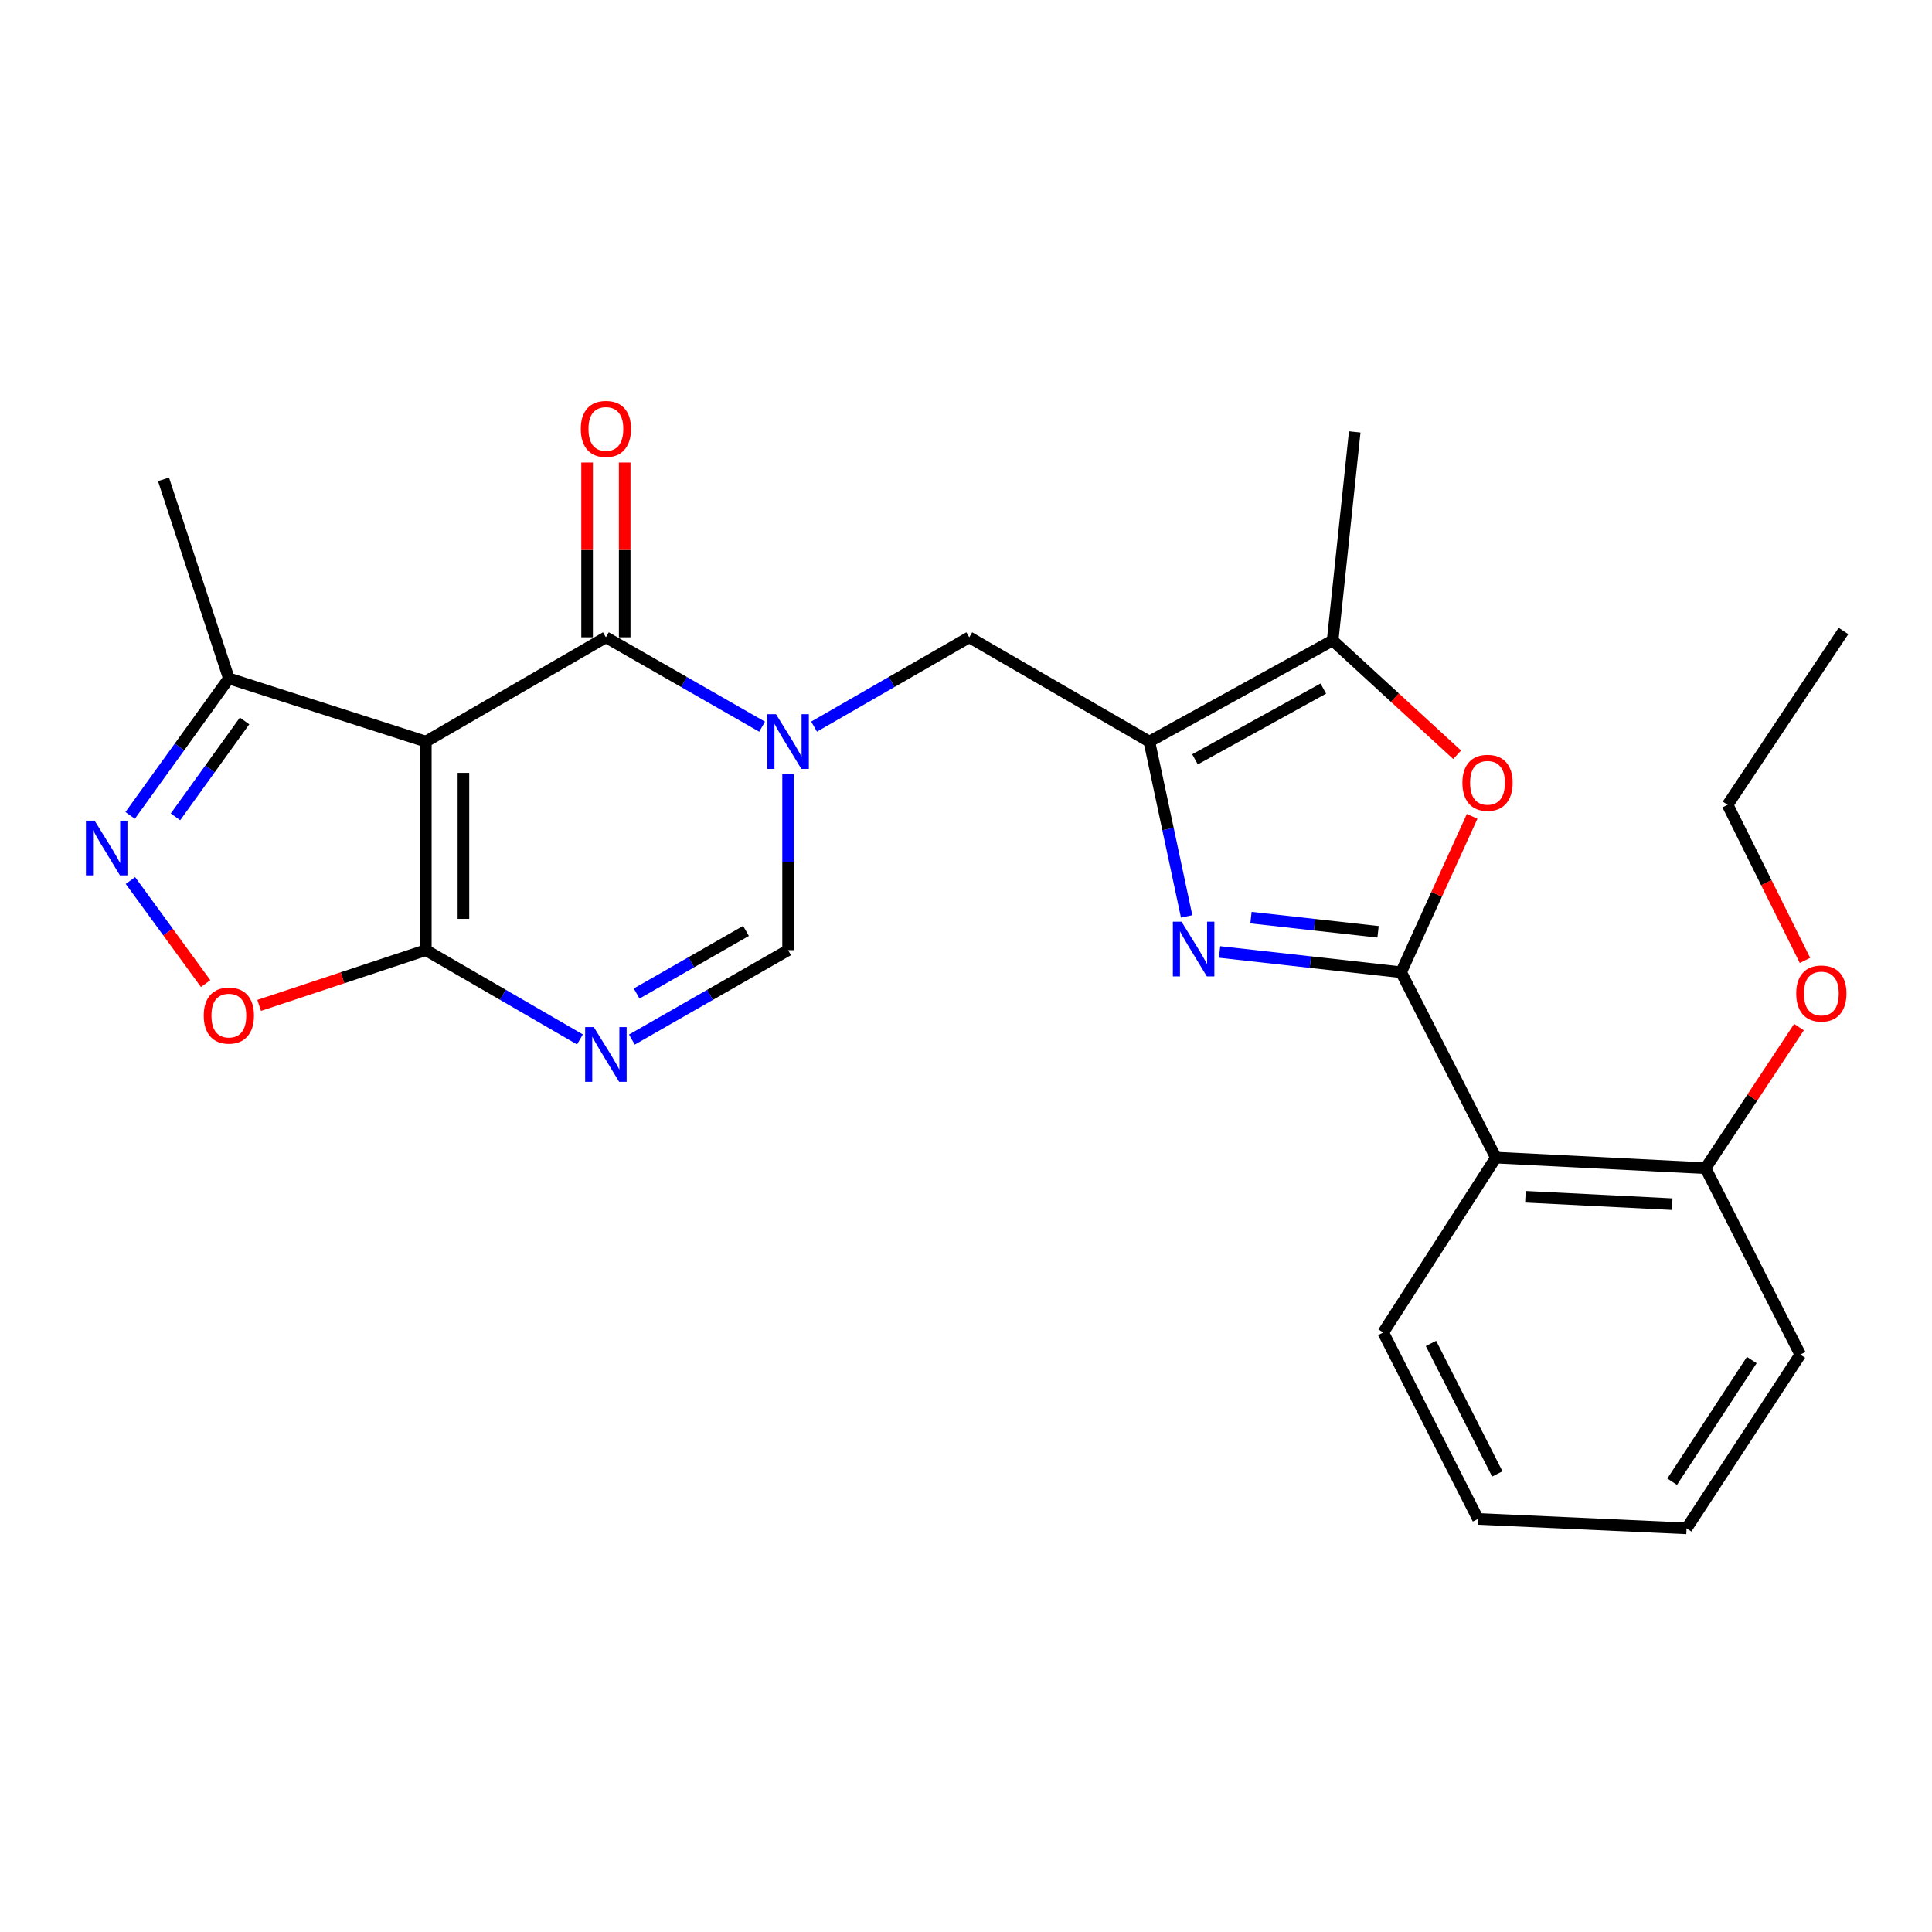 <?xml version='1.0' encoding='iso-8859-1'?>
<svg version='1.1' baseProfile='full'
              xmlns='http://www.w3.org/2000/svg'
                      xmlns:rdkit='http://www.rdkit.org/xml'
                      xmlns:xlink='http://www.w3.org/1999/xlink'
                  xml:space='preserve'
width='1000px' height='1000px' viewBox='0 0 1000 1000'>
<!-- END OF HEADER -->
<rect style='opacity:1.0;fill:#FFFFFF;stroke:none' width='1000' height='1000' x='0' y='0'> </rect>
<path class='bond-3' d='M 220.406,383.837 L 313.61,329.865' style='fill:none;fill-rule:evenodd;stroke:#000000;stroke-width:6px;stroke-linecap:butt;stroke-linejoin:miter;stroke-opacity:1' />
<path class='bond-5' d='M 220.406,383.837 L 220.406,491.801' style='fill:none;fill-rule:evenodd;stroke:#000000;stroke-width:6px;stroke-linecap:butt;stroke-linejoin:miter;stroke-opacity:1' />
<path class='bond-5' d='M 239.871,400.031 L 239.871,475.606' style='fill:none;fill-rule:evenodd;stroke:#000000;stroke-width:6px;stroke-linecap:butt;stroke-linejoin:miter;stroke-opacity:1' />
<path class='bond-14' d='M 220.406,383.837 L 118.454,351.147' style='fill:none;fill-rule:evenodd;stroke:#000000;stroke-width:6px;stroke-linecap:butt;stroke-linejoin:miter;stroke-opacity:1' />
<path class='bond-0' d='M 725.212,503.231 L 678.232,497.985' style='fill:none;fill-rule:evenodd;stroke:#000000;stroke-width:6px;stroke-linecap:butt;stroke-linejoin:miter;stroke-opacity:1' />
<path class='bond-0' d='M 678.232,497.985 L 631.252,492.739' style='fill:none;fill-rule:evenodd;stroke:#0000FF;stroke-width:6px;stroke-linecap:butt;stroke-linejoin:miter;stroke-opacity:1' />
<path class='bond-0' d='M 713.278,482.313 L 680.392,478.641' style='fill:none;fill-rule:evenodd;stroke:#000000;stroke-width:6px;stroke-linecap:butt;stroke-linejoin:miter;stroke-opacity:1' />
<path class='bond-0' d='M 680.392,478.641 L 647.506,474.969' style='fill:none;fill-rule:evenodd;stroke:#0000FF;stroke-width:6px;stroke-linecap:butt;stroke-linejoin:miter;stroke-opacity:1' />
<path class='bond-10' d='M 725.212,503.231 L 774.263,599.181' style='fill:none;fill-rule:evenodd;stroke:#000000;stroke-width:6px;stroke-linecap:butt;stroke-linejoin:miter;stroke-opacity:1' />
<path class='bond-28' d='M 725.212,503.231 L 743.597,462.892' style='fill:none;fill-rule:evenodd;stroke:#000000;stroke-width:6px;stroke-linecap:butt;stroke-linejoin:miter;stroke-opacity:1' />
<path class='bond-28' d='M 743.597,462.892 L 761.982,422.552' style='fill:none;fill-rule:evenodd;stroke:#FF0000;stroke-width:6px;stroke-linecap:butt;stroke-linejoin:miter;stroke-opacity:1' />
<path class='bond-1' d='M 394.46,376.135 L 354.035,353' style='fill:none;fill-rule:evenodd;stroke:#0000FF;stroke-width:6px;stroke-linecap:butt;stroke-linejoin:miter;stroke-opacity:1' />
<path class='bond-1' d='M 354.035,353 L 313.61,329.865' style='fill:none;fill-rule:evenodd;stroke:#000000;stroke-width:6px;stroke-linecap:butt;stroke-linejoin:miter;stroke-opacity:1' />
<path class='bond-13' d='M 421.361,376.099 L 461.527,352.982' style='fill:none;fill-rule:evenodd;stroke:#0000FF;stroke-width:6px;stroke-linecap:butt;stroke-linejoin:miter;stroke-opacity:1' />
<path class='bond-13' d='M 461.527,352.982 L 501.693,329.865' style='fill:none;fill-rule:evenodd;stroke:#000000;stroke-width:6px;stroke-linecap:butt;stroke-linejoin:miter;stroke-opacity:1' />
<path class='bond-27' d='M 407.916,400.696 L 407.916,446.248' style='fill:none;fill-rule:evenodd;stroke:#0000FF;stroke-width:6px;stroke-linecap:butt;stroke-linejoin:miter;stroke-opacity:1' />
<path class='bond-27' d='M 407.916,446.248 L 407.916,491.801' style='fill:none;fill-rule:evenodd;stroke:#000000;stroke-width:6px;stroke-linecap:butt;stroke-linejoin:miter;stroke-opacity:1' />
<path class='bond-2' d='M 614.205,474.333 L 604.556,429.085' style='fill:none;fill-rule:evenodd;stroke:#0000FF;stroke-width:6px;stroke-linecap:butt;stroke-linejoin:miter;stroke-opacity:1' />
<path class='bond-2' d='M 604.556,429.085 L 594.907,383.837' style='fill:none;fill-rule:evenodd;stroke:#000000;stroke-width:6px;stroke-linecap:butt;stroke-linejoin:miter;stroke-opacity:1' />
<path class='bond-15' d='M 323.342,329.865 L 323.342,284.629' style='fill:none;fill-rule:evenodd;stroke:#000000;stroke-width:6px;stroke-linecap:butt;stroke-linejoin:miter;stroke-opacity:1' />
<path class='bond-15' d='M 323.342,284.629 L 323.342,239.392' style='fill:none;fill-rule:evenodd;stroke:#FF0000;stroke-width:6px;stroke-linecap:butt;stroke-linejoin:miter;stroke-opacity:1' />
<path class='bond-15' d='M 303.877,329.865 L 303.877,284.629' style='fill:none;fill-rule:evenodd;stroke:#000000;stroke-width:6px;stroke-linecap:butt;stroke-linejoin:miter;stroke-opacity:1' />
<path class='bond-15' d='M 303.877,284.629 L 303.877,239.392' style='fill:none;fill-rule:evenodd;stroke:#FF0000;stroke-width:6px;stroke-linecap:butt;stroke-linejoin:miter;stroke-opacity:1' />
<path class='bond-4' d='M 594.907,383.837 L 501.693,329.865' style='fill:none;fill-rule:evenodd;stroke:#000000;stroke-width:6px;stroke-linecap:butt;stroke-linejoin:miter;stroke-opacity:1' />
<path class='bond-11' d='M 594.907,383.837 L 689.776,331.509' style='fill:none;fill-rule:evenodd;stroke:#000000;stroke-width:6px;stroke-linecap:butt;stroke-linejoin:miter;stroke-opacity:1' />
<path class='bond-11' d='M 618.538,393.031 L 684.946,356.402' style='fill:none;fill-rule:evenodd;stroke:#000000;stroke-width:6px;stroke-linecap:butt;stroke-linejoin:miter;stroke-opacity:1' />
<path class='bond-6' d='M 220.406,491.801 L 260.291,514.902' style='fill:none;fill-rule:evenodd;stroke:#000000;stroke-width:6px;stroke-linecap:butt;stroke-linejoin:miter;stroke-opacity:1' />
<path class='bond-6' d='M 260.291,514.902 L 300.177,538.003' style='fill:none;fill-rule:evenodd;stroke:#0000FF;stroke-width:6px;stroke-linecap:butt;stroke-linejoin:miter;stroke-opacity:1' />
<path class='bond-12' d='M 220.406,491.801 L 177.273,506.093' style='fill:none;fill-rule:evenodd;stroke:#000000;stroke-width:6px;stroke-linecap:butt;stroke-linejoin:miter;stroke-opacity:1' />
<path class='bond-12' d='M 177.273,506.093 L 134.139,520.386' style='fill:none;fill-rule:evenodd;stroke:#FF0000;stroke-width:6px;stroke-linecap:butt;stroke-linejoin:miter;stroke-opacity:1' />
<path class='bond-9' d='M 327.066,538.08 L 367.491,514.94' style='fill:none;fill-rule:evenodd;stroke:#0000FF;stroke-width:6px;stroke-linecap:butt;stroke-linejoin:miter;stroke-opacity:1' />
<path class='bond-9' d='M 367.491,514.94 L 407.916,491.801' style='fill:none;fill-rule:evenodd;stroke:#000000;stroke-width:6px;stroke-linecap:butt;stroke-linejoin:miter;stroke-opacity:1' />
<path class='bond-9' d='M 329.524,514.245 L 357.821,498.048' style='fill:none;fill-rule:evenodd;stroke:#0000FF;stroke-width:6px;stroke-linecap:butt;stroke-linejoin:miter;stroke-opacity:1' />
<path class='bond-9' d='M 357.821,498.048 L 386.119,481.85' style='fill:none;fill-rule:evenodd;stroke:#000000;stroke-width:6px;stroke-linecap:butt;stroke-linejoin:miter;stroke-opacity:1' />
<path class='bond-7' d='M 754.217,390.665 L 721.997,361.087' style='fill:none;fill-rule:evenodd;stroke:#FF0000;stroke-width:6px;stroke-linecap:butt;stroke-linejoin:miter;stroke-opacity:1' />
<path class='bond-7' d='M 721.997,361.087 L 689.776,331.509' style='fill:none;fill-rule:evenodd;stroke:#000000;stroke-width:6px;stroke-linecap:butt;stroke-linejoin:miter;stroke-opacity:1' />
<path class='bond-8' d='M 67.366,422.057 L 92.91,386.602' style='fill:none;fill-rule:evenodd;stroke:#0000FF;stroke-width:6px;stroke-linecap:butt;stroke-linejoin:miter;stroke-opacity:1' />
<path class='bond-8' d='M 92.91,386.602 L 118.454,351.147' style='fill:none;fill-rule:evenodd;stroke:#000000;stroke-width:6px;stroke-linecap:butt;stroke-linejoin:miter;stroke-opacity:1' />
<path class='bond-8' d='M 90.822,422.799 L 108.703,397.98' style='fill:none;fill-rule:evenodd;stroke:#0000FF;stroke-width:6px;stroke-linecap:butt;stroke-linejoin:miter;stroke-opacity:1' />
<path class='bond-8' d='M 108.703,397.98 L 126.584,373.161' style='fill:none;fill-rule:evenodd;stroke:#000000;stroke-width:6px;stroke-linecap:butt;stroke-linejoin:miter;stroke-opacity:1' />
<path class='bond-26' d='M 67.506,455.764 L 86.967,482.433' style='fill:none;fill-rule:evenodd;stroke:#0000FF;stroke-width:6px;stroke-linecap:butt;stroke-linejoin:miter;stroke-opacity:1' />
<path class='bond-26' d='M 86.967,482.433 L 106.428,509.102' style='fill:none;fill-rule:evenodd;stroke:#FF0000;stroke-width:6px;stroke-linecap:butt;stroke-linejoin:miter;stroke-opacity:1' />
<path class='bond-16' d='M 774.263,599.181 L 882.779,604.653' style='fill:none;fill-rule:evenodd;stroke:#000000;stroke-width:6px;stroke-linecap:butt;stroke-linejoin:miter;stroke-opacity:1' />
<path class='bond-16' d='M 789.56,619.442 L 865.521,623.272' style='fill:none;fill-rule:evenodd;stroke:#000000;stroke-width:6px;stroke-linecap:butt;stroke-linejoin:miter;stroke-opacity:1' />
<path class='bond-17' d='M 774.263,599.181 L 715.956,689.703' style='fill:none;fill-rule:evenodd;stroke:#000000;stroke-width:6px;stroke-linecap:butt;stroke-linejoin:miter;stroke-opacity:1' />
<path class='bond-19' d='M 689.776,331.509 L 701.206,223.556' style='fill:none;fill-rule:evenodd;stroke:#000000;stroke-width:6px;stroke-linecap:butt;stroke-linejoin:miter;stroke-opacity:1' />
<path class='bond-20' d='M 118.454,351.147 L 84.629,248.114' style='fill:none;fill-rule:evenodd;stroke:#000000;stroke-width:6px;stroke-linecap:butt;stroke-linejoin:miter;stroke-opacity:1' />
<path class='bond-18' d='M 882.779,604.653 L 906.967,568.14' style='fill:none;fill-rule:evenodd;stroke:#000000;stroke-width:6px;stroke-linecap:butt;stroke-linejoin:miter;stroke-opacity:1' />
<path class='bond-18' d='M 906.967,568.14 L 931.155,531.627' style='fill:none;fill-rule:evenodd;stroke:#FF0000;stroke-width:6px;stroke-linecap:butt;stroke-linejoin:miter;stroke-opacity:1' />
<path class='bond-21' d='M 882.779,604.653 L 931.83,701.133' style='fill:none;fill-rule:evenodd;stroke:#000000;stroke-width:6px;stroke-linecap:butt;stroke-linejoin:miter;stroke-opacity:1' />
<path class='bond-23' d='M 715.956,689.703 L 765.007,786.194' style='fill:none;fill-rule:evenodd;stroke:#000000;stroke-width:6px;stroke-linecap:butt;stroke-linejoin:miter;stroke-opacity:1' />
<path class='bond-23' d='M 740.665,695.356 L 775.001,762.899' style='fill:none;fill-rule:evenodd;stroke:#000000;stroke-width:6px;stroke-linecap:butt;stroke-linejoin:miter;stroke-opacity:1' />
<path class='bond-22' d='M 934.255,497.108 L 914.232,456.839' style='fill:none;fill-rule:evenodd;stroke:#FF0000;stroke-width:6px;stroke-linecap:butt;stroke-linejoin:miter;stroke-opacity:1' />
<path class='bond-22' d='M 914.232,456.839 L 894.209,416.57' style='fill:none;fill-rule:evenodd;stroke:#000000;stroke-width:6px;stroke-linecap:butt;stroke-linejoin:miter;stroke-opacity:1' />
<path class='bond-29' d='M 931.83,701.133 L 872.96,791.081' style='fill:none;fill-rule:evenodd;stroke:#000000;stroke-width:6px;stroke-linecap:butt;stroke-linejoin:miter;stroke-opacity:1' />
<path class='bond-29' d='M 906.713,703.966 L 865.504,766.93' style='fill:none;fill-rule:evenodd;stroke:#000000;stroke-width:6px;stroke-linecap:butt;stroke-linejoin:miter;stroke-opacity:1' />
<path class='bond-24' d='M 894.209,416.57 L 954.182,326.589' style='fill:none;fill-rule:evenodd;stroke:#000000;stroke-width:6px;stroke-linecap:butt;stroke-linejoin:miter;stroke-opacity:1' />
<path class='bond-25' d='M 765.007,786.194 L 872.96,791.081' style='fill:none;fill-rule:evenodd;stroke:#000000;stroke-width:6px;stroke-linecap:butt;stroke-linejoin:miter;stroke-opacity:1' />
<path  class='atom-2' d='M 401.656 369.677
L 410.936 384.677
Q 411.856 386.157, 413.336 388.837
Q 414.816 391.517, 414.896 391.677
L 414.896 369.677
L 418.656 369.677
L 418.656 397.997
L 414.776 397.997
L 404.816 381.597
Q 403.656 379.677, 402.416 377.477
Q 401.216 375.277, 400.856 374.597
L 400.856 397.997
L 397.176 397.997
L 397.176 369.677
L 401.656 369.677
' fill='#0000FF'/>
<path  class='atom-3' d='M 611.55 477.078
L 620.83 492.078
Q 621.75 493.558, 623.23 496.238
Q 624.71 498.918, 624.79 499.078
L 624.79 477.078
L 628.55 477.078
L 628.55 505.398
L 624.67 505.398
L 614.71 488.998
Q 613.55 487.078, 612.31 484.878
Q 611.11 482.678, 610.75 481.998
L 610.75 505.398
L 607.07 505.398
L 607.07 477.078
L 611.55 477.078
' fill='#0000FF'/>
<path  class='atom-7' d='M 307.35 531.623
L 316.63 546.623
Q 317.55 548.103, 319.03 550.783
Q 320.51 553.463, 320.59 553.623
L 320.59 531.623
L 324.35 531.623
L 324.35 559.943
L 320.47 559.943
L 310.51 543.543
Q 309.35 541.623, 308.11 539.423
Q 306.91 537.223, 306.55 536.543
L 306.55 559.943
L 302.87 559.943
L 302.87 531.623
L 307.35 531.623
' fill='#0000FF'/>
<path  class='atom-8' d='M 756.938 405.176
Q 756.938 398.376, 760.298 394.576
Q 763.658 390.776, 769.938 390.776
Q 776.218 390.776, 779.578 394.576
Q 782.938 398.376, 782.938 405.176
Q 782.938 412.056, 779.538 415.976
Q 776.138 419.856, 769.938 419.856
Q 763.698 419.856, 760.298 415.976
Q 756.938 412.096, 756.938 405.176
M 769.938 416.656
Q 774.258 416.656, 776.578 413.776
Q 778.938 410.856, 778.938 405.176
Q 778.938 399.616, 776.578 396.816
Q 774.258 393.976, 769.938 393.976
Q 765.618 393.976, 763.258 396.776
Q 760.938 399.576, 760.938 405.176
Q 760.938 410.896, 763.258 413.776
Q 765.618 416.656, 769.938 416.656
' fill='#FF0000'/>
<path  class='atom-9' d='M 48.956 424.762
L 58.236 439.762
Q 59.156 441.242, 60.636 443.922
Q 62.116 446.602, 62.196 446.762
L 62.196 424.762
L 65.956 424.762
L 65.956 453.082
L 62.076 453.082
L 52.116 436.682
Q 50.956 434.762, 49.716 432.562
Q 48.516 430.362, 48.156 429.682
L 48.156 453.082
L 44.476 453.082
L 44.476 424.762
L 48.956 424.762
' fill='#0000FF'/>
<path  class='atom-13' d='M 105.454 525.663
Q 105.454 518.863, 108.814 515.063
Q 112.174 511.263, 118.454 511.263
Q 124.734 511.263, 128.094 515.063
Q 131.454 518.863, 131.454 525.663
Q 131.454 532.543, 128.054 536.463
Q 124.654 540.343, 118.454 540.343
Q 112.214 540.343, 108.814 536.463
Q 105.454 532.583, 105.454 525.663
M 118.454 537.143
Q 122.774 537.143, 125.094 534.263
Q 127.454 531.343, 127.454 525.663
Q 127.454 520.103, 125.094 517.303
Q 122.774 514.463, 118.454 514.463
Q 114.134 514.463, 111.774 517.263
Q 109.454 520.063, 109.454 525.663
Q 109.454 531.383, 111.774 534.263
Q 114.134 537.143, 118.454 537.143
' fill='#FF0000'/>
<path  class='atom-16' d='M 300.61 222.013
Q 300.61 215.213, 303.97 211.413
Q 307.33 207.613, 313.61 207.613
Q 319.89 207.613, 323.25 211.413
Q 326.61 215.213, 326.61 222.013
Q 326.61 228.893, 323.21 232.813
Q 319.81 236.693, 313.61 236.693
Q 307.37 236.693, 303.97 232.813
Q 300.61 228.933, 300.61 222.013
M 313.61 233.493
Q 317.93 233.493, 320.25 230.613
Q 322.61 227.693, 322.61 222.013
Q 322.61 216.453, 320.25 213.653
Q 317.93 210.813, 313.61 210.813
Q 309.29 210.813, 306.93 213.613
Q 304.61 216.413, 304.61 222.013
Q 304.61 227.733, 306.93 230.613
Q 309.29 233.493, 313.61 233.493
' fill='#FF0000'/>
<path  class='atom-19' d='M 929.73 514.233
Q 929.73 507.433, 933.09 503.633
Q 936.45 499.833, 942.73 499.833
Q 949.01 499.833, 952.37 503.633
Q 955.73 507.433, 955.73 514.233
Q 955.73 521.113, 952.33 525.033
Q 948.93 528.913, 942.73 528.913
Q 936.49 528.913, 933.09 525.033
Q 929.73 521.153, 929.73 514.233
M 942.73 525.713
Q 947.05 525.713, 949.37 522.833
Q 951.73 519.913, 951.73 514.233
Q 951.73 508.673, 949.37 505.873
Q 947.05 503.033, 942.73 503.033
Q 938.41 503.033, 936.05 505.833
Q 933.73 508.633, 933.73 514.233
Q 933.73 519.953, 936.05 522.833
Q 938.41 525.713, 942.73 525.713
' fill='#FF0000'/>
</svg>
